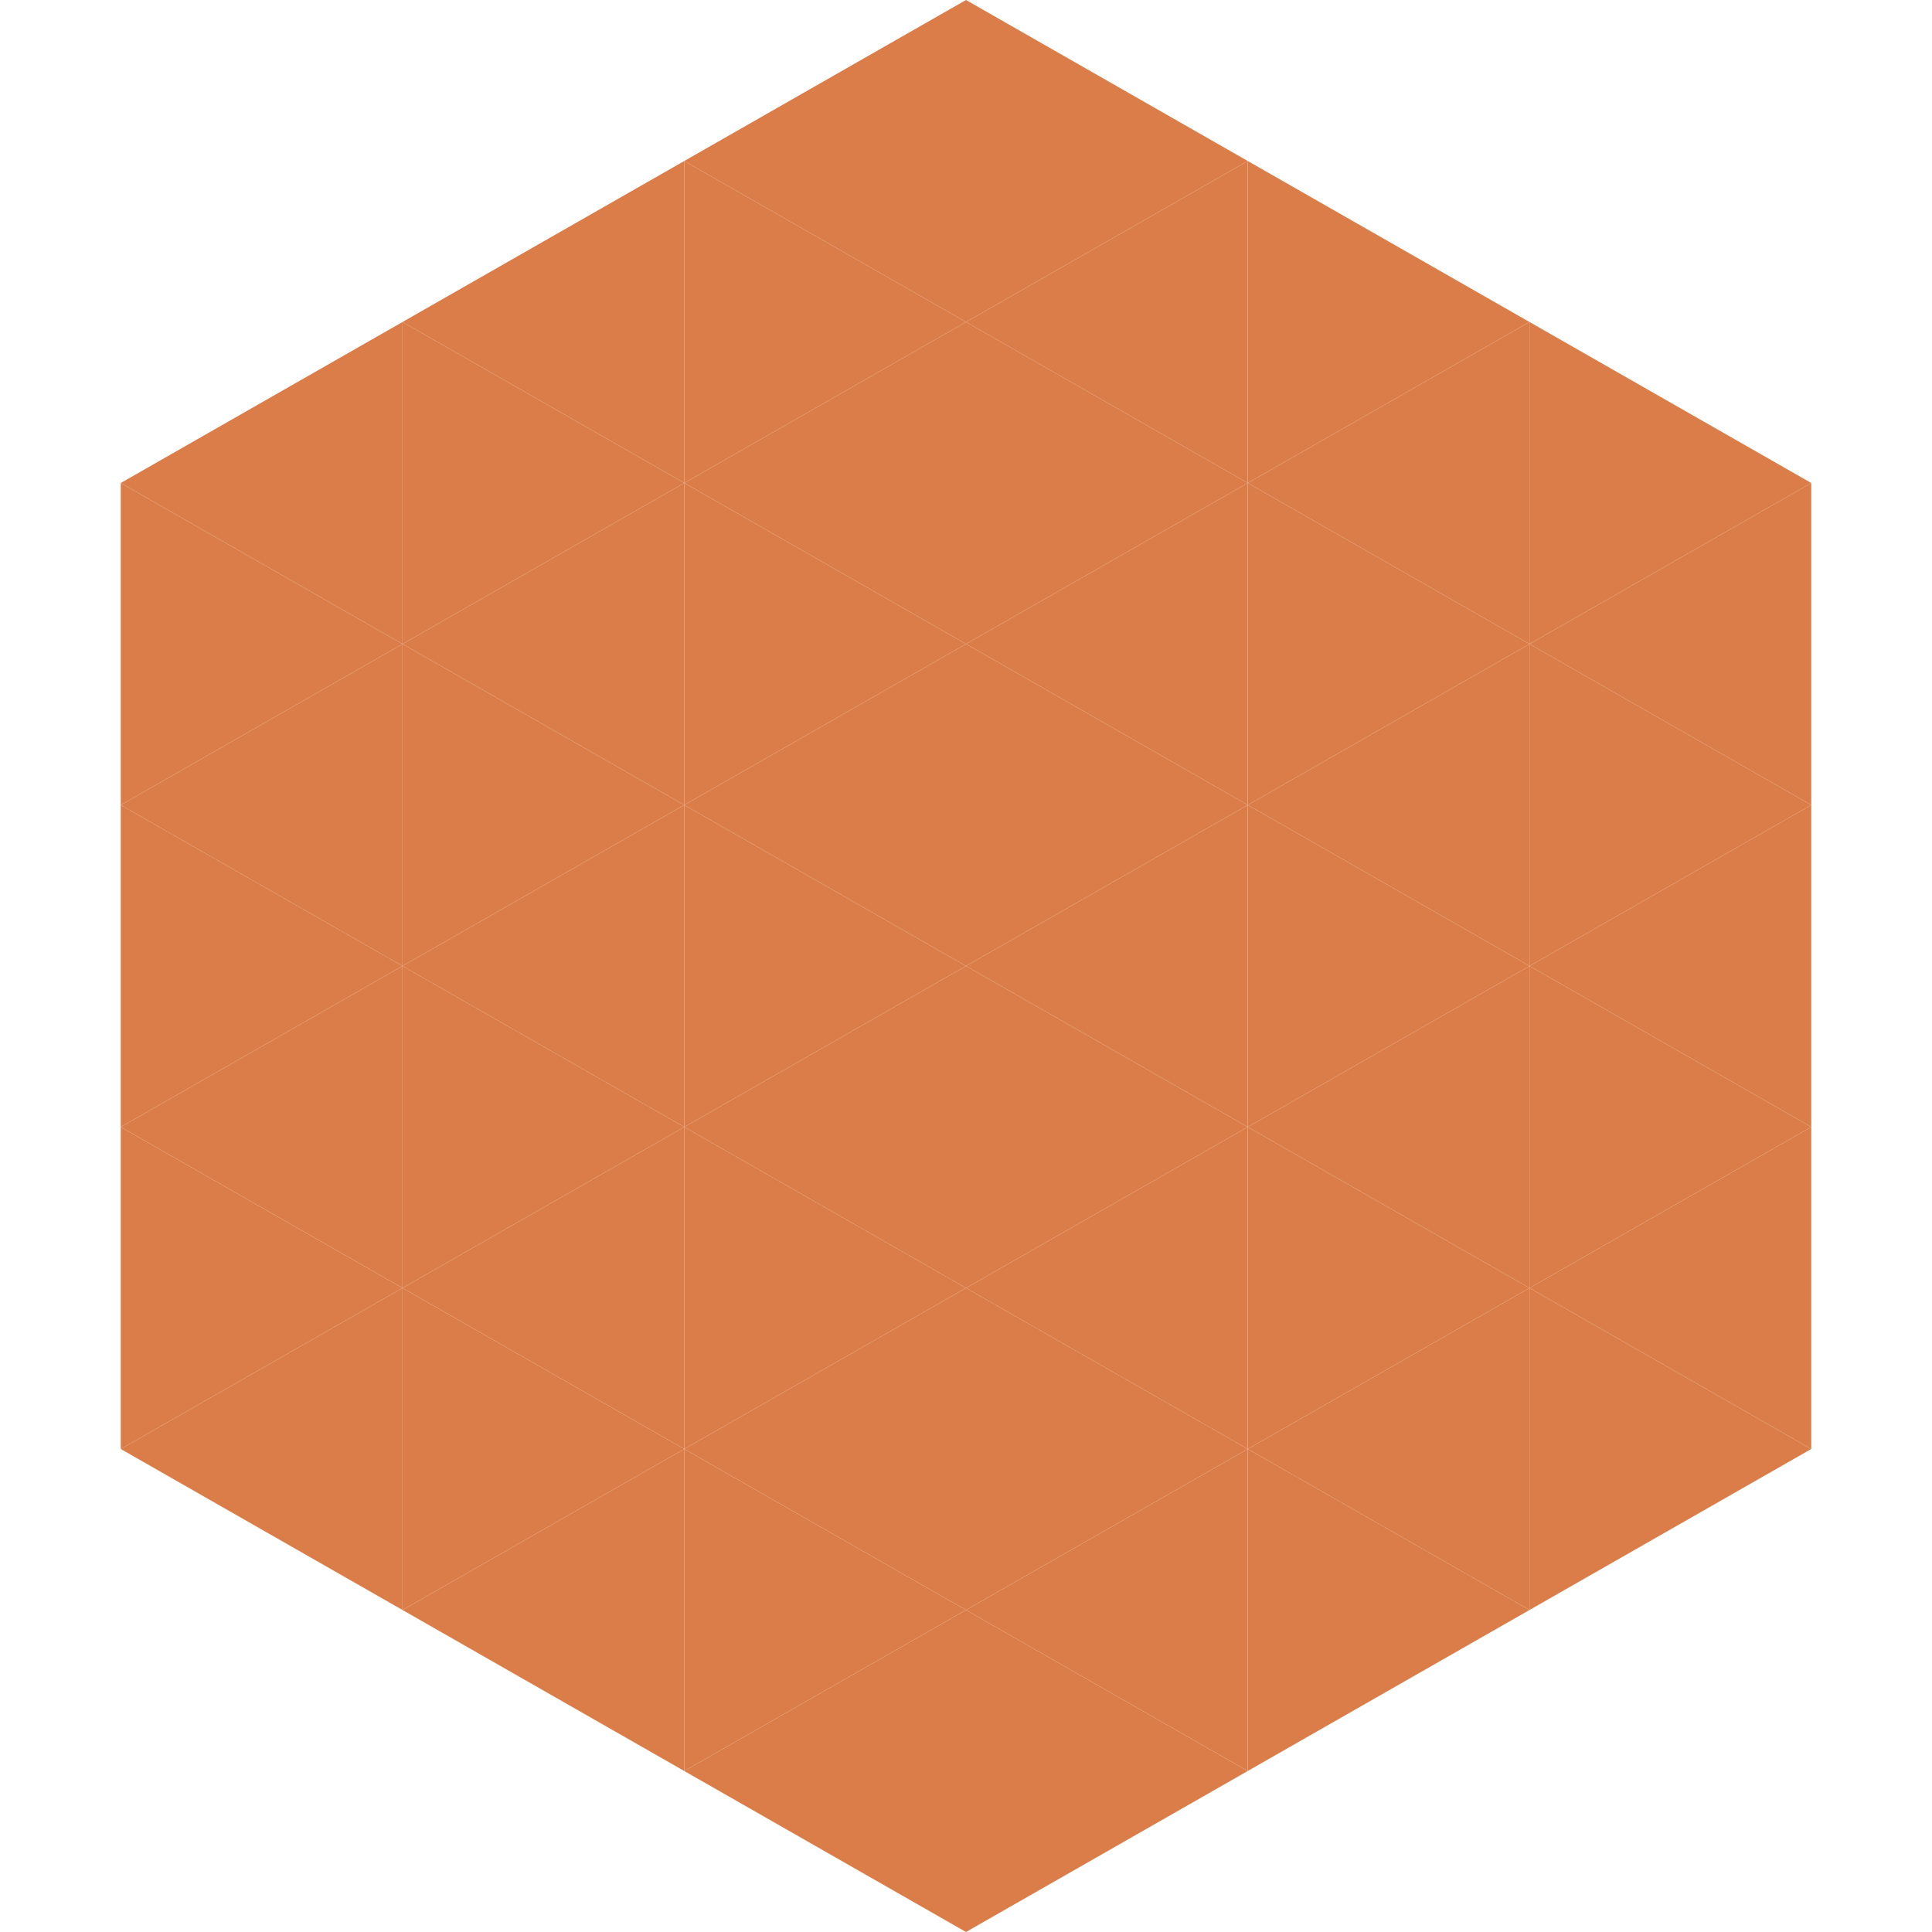 <?xml version="1.0"?>
<!-- Generated by SVGo -->
<svg width="240" height="240"
     xmlns="http://www.w3.org/2000/svg"
     xmlns:xlink="http://www.w3.org/1999/xlink">
<polygon points="50,40 15,60 50,80" style="fill:rgb(219,125,73)" />
<polygon points="190,40 225,60 190,80" style="fill:rgb(219,125,73)" />
<polygon points="15,60 50,80 15,100" style="fill:rgb(219,125,73)" />
<polygon points="225,60 190,80 225,100" style="fill:rgb(219,125,73)" />
<polygon points="50,80 15,100 50,120" style="fill:rgb(219,125,73)" />
<polygon points="190,80 225,100 190,120" style="fill:rgb(219,125,73)" />
<polygon points="15,100 50,120 15,140" style="fill:rgb(219,125,73)" />
<polygon points="225,100 190,120 225,140" style="fill:rgb(219,125,73)" />
<polygon points="50,120 15,140 50,160" style="fill:rgb(219,125,73)" />
<polygon points="190,120 225,140 190,160" style="fill:rgb(219,125,73)" />
<polygon points="15,140 50,160 15,180" style="fill:rgb(219,125,73)" />
<polygon points="225,140 190,160 225,180" style="fill:rgb(219,125,73)" />
<polygon points="50,160 15,180 50,200" style="fill:rgb(219,125,73)" />
<polygon points="190,160 225,180 190,200" style="fill:rgb(219,125,73)" />
<polygon points="15,180 50,200 15,220" style="fill:rgb(255,255,255); fill-opacity:0" />
<polygon points="225,180 190,200 225,220" style="fill:rgb(255,255,255); fill-opacity:0" />
<polygon points="50,0 85,20 50,40" style="fill:rgb(255,255,255); fill-opacity:0" />
<polygon points="190,0 155,20 190,40" style="fill:rgb(255,255,255); fill-opacity:0" />
<polygon points="85,20 50,40 85,60" style="fill:rgb(219,125,73)" />
<polygon points="155,20 190,40 155,60" style="fill:rgb(219,125,73)" />
<polygon points="50,40 85,60 50,80" style="fill:rgb(219,125,73)" />
<polygon points="190,40 155,60 190,80" style="fill:rgb(219,125,73)" />
<polygon points="85,60 50,80 85,100" style="fill:rgb(219,125,73)" />
<polygon points="155,60 190,80 155,100" style="fill:rgb(219,125,73)" />
<polygon points="50,80 85,100 50,120" style="fill:rgb(219,125,73)" />
<polygon points="190,80 155,100 190,120" style="fill:rgb(219,125,73)" />
<polygon points="85,100 50,120 85,140" style="fill:rgb(219,125,73)" />
<polygon points="155,100 190,120 155,140" style="fill:rgb(219,125,73)" />
<polygon points="50,120 85,140 50,160" style="fill:rgb(219,125,73)" />
<polygon points="190,120 155,140 190,160" style="fill:rgb(219,125,73)" />
<polygon points="85,140 50,160 85,180" style="fill:rgb(219,125,73)" />
<polygon points="155,140 190,160 155,180" style="fill:rgb(219,125,73)" />
<polygon points="50,160 85,180 50,200" style="fill:rgb(219,125,73)" />
<polygon points="190,160 155,180 190,200" style="fill:rgb(219,125,73)" />
<polygon points="85,180 50,200 85,220" style="fill:rgb(219,125,73)" />
<polygon points="155,180 190,200 155,220" style="fill:rgb(219,125,73)" />
<polygon points="120,0 85,20 120,40" style="fill:rgb(219,125,73)" />
<polygon points="120,0 155,20 120,40" style="fill:rgb(219,125,73)" />
<polygon points="85,20 120,40 85,60" style="fill:rgb(219,125,73)" />
<polygon points="155,20 120,40 155,60" style="fill:rgb(219,125,73)" />
<polygon points="120,40 85,60 120,80" style="fill:rgb(219,125,73)" />
<polygon points="120,40 155,60 120,80" style="fill:rgb(219,125,73)" />
<polygon points="85,60 120,80 85,100" style="fill:rgb(219,125,73)" />
<polygon points="155,60 120,80 155,100" style="fill:rgb(219,125,73)" />
<polygon points="120,80 85,100 120,120" style="fill:rgb(219,125,73)" />
<polygon points="120,80 155,100 120,120" style="fill:rgb(219,125,73)" />
<polygon points="85,100 120,120 85,140" style="fill:rgb(219,125,73)" />
<polygon points="155,100 120,120 155,140" style="fill:rgb(219,125,73)" />
<polygon points="120,120 85,140 120,160" style="fill:rgb(219,125,73)" />
<polygon points="120,120 155,140 120,160" style="fill:rgb(219,125,73)" />
<polygon points="85,140 120,160 85,180" style="fill:rgb(219,125,73)" />
<polygon points="155,140 120,160 155,180" style="fill:rgb(219,125,73)" />
<polygon points="120,160 85,180 120,200" style="fill:rgb(219,125,73)" />
<polygon points="120,160 155,180 120,200" style="fill:rgb(219,125,73)" />
<polygon points="85,180 120,200 85,220" style="fill:rgb(219,125,73)" />
<polygon points="155,180 120,200 155,220" style="fill:rgb(219,125,73)" />
<polygon points="120,200 85,220 120,240" style="fill:rgb(219,125,73)" />
<polygon points="120,200 155,220 120,240" style="fill:rgb(219,125,73)" />
<polygon points="85,220 120,240 85,260" style="fill:rgb(255,255,255); fill-opacity:0" />
<polygon points="155,220 120,240 155,260" style="fill:rgb(255,255,255); fill-opacity:0" />
</svg>
